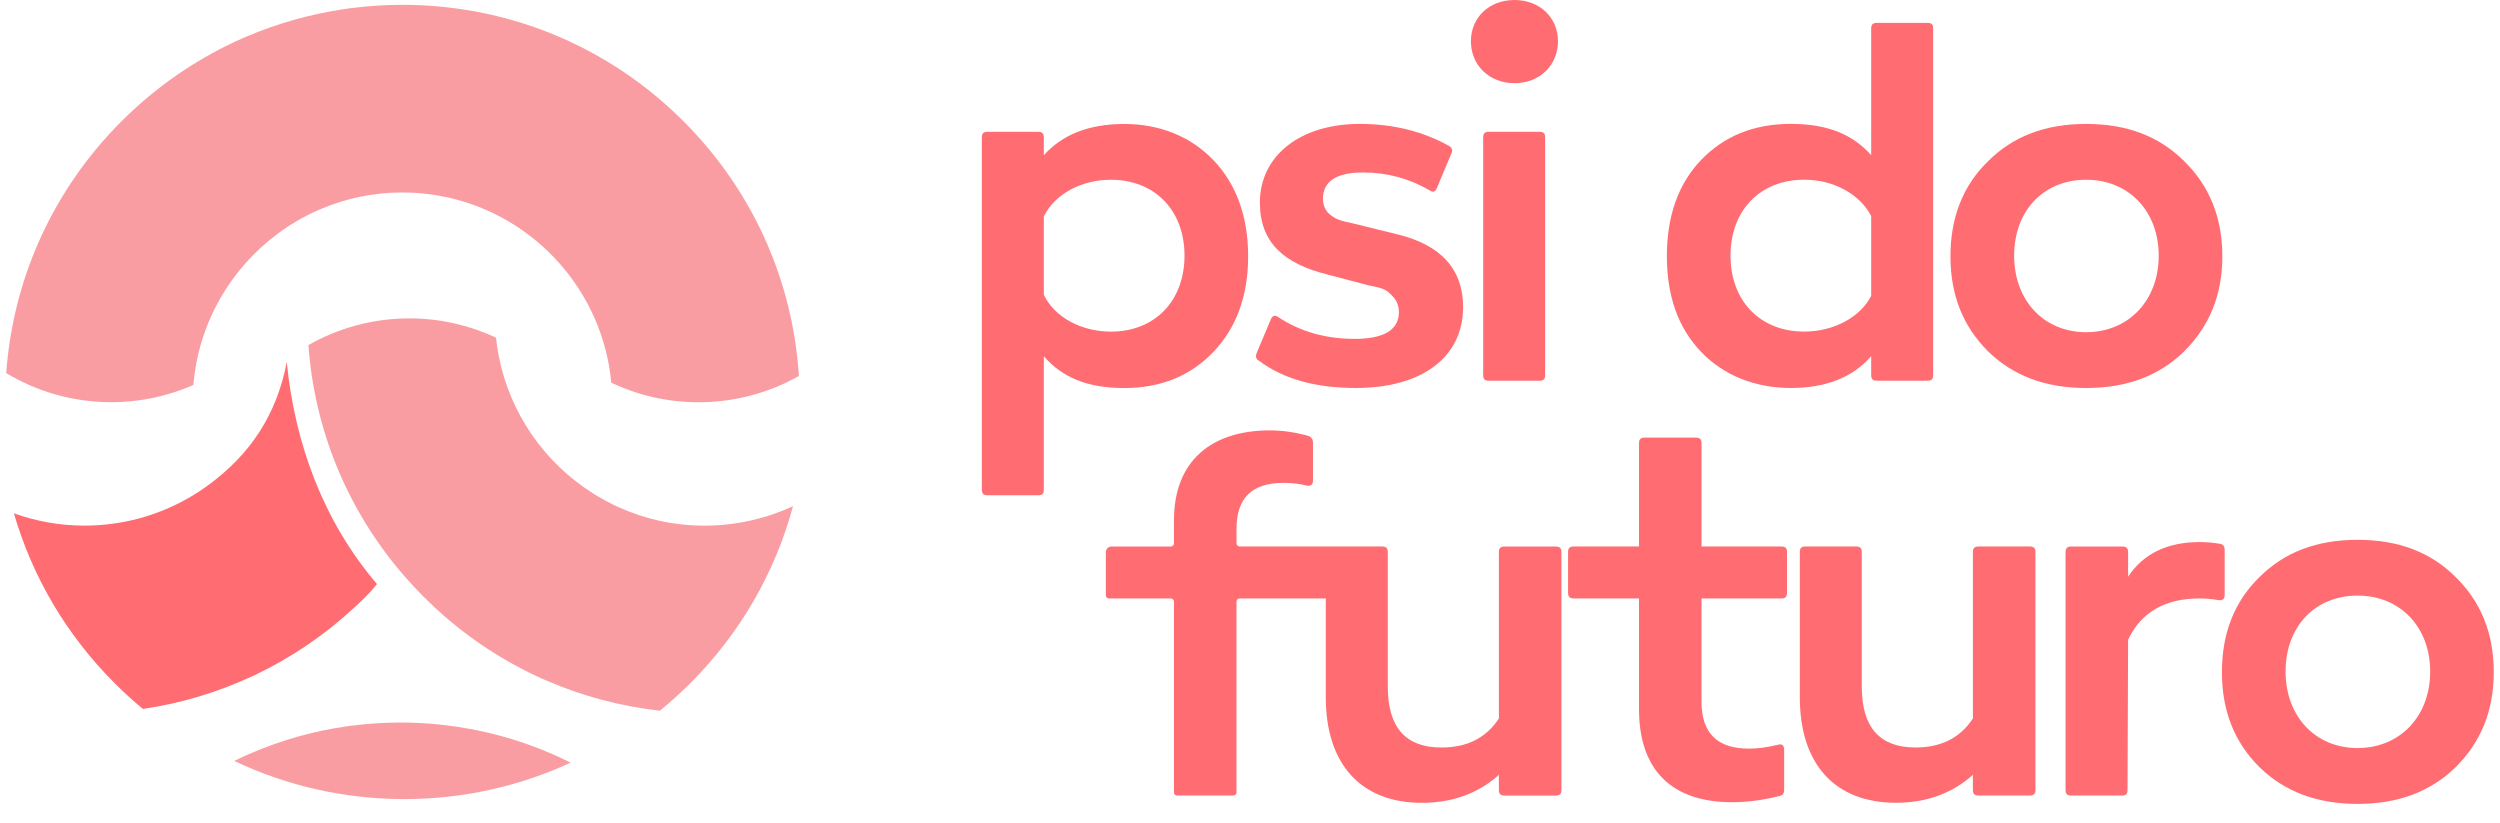 <svg width="82" height="27" viewBox="0 0 82 27" fill="none" xmlns="http://www.w3.org/2000/svg">
<path d="M12.366 19.156C12.167 19.384 12.206 19.36 11.99 19.576C11.913 19.652 11.836 19.727 11.758 19.802C11.71 19.848 11.659 19.893 11.611 19.938C10.652 20.825 9.582 21.552 8.433 22.106C8.382 22.132 8.328 22.156 8.275 22.18C7.143 22.707 5.938 23.07 4.688 23.253C4.367 22.987 4.056 22.705 3.758 22.407C2.182 20.831 1.06 18.921 0.456 16.837C1.18 17.097 1.961 17.24 2.774 17.24C3.995 17.24 5.144 16.919 6.139 16.359C6.198 16.326 6.257 16.292 6.315 16.257C6.444 16.179 6.571 16.096 6.696 16.009C6.741 15.977 6.786 15.946 6.83 15.913C8.205 14.906 9.072 13.611 9.406 11.876C9.669 14.556 10.612 17.102 12.363 19.155L12.366 19.156Z" fill="#FF6D73"/>
<path d="M26.011 16.6C25.718 17.689 25.285 18.732 24.721 19.707C24.156 20.683 23.46 21.591 22.642 22.41C22.322 22.729 21.989 23.029 21.644 23.311C20.362 23.168 19.122 22.839 17.956 22.336C17.901 22.313 17.846 22.29 17.791 22.266C16.547 21.708 15.388 20.952 14.356 20.014C14.305 19.966 14.252 19.917 14.201 19.87C14.099 19.774 13.999 19.678 13.899 19.578C13.684 19.362 13.477 19.14 13.278 18.912C13.241 18.871 13.207 18.829 13.17 18.788C11.377 16.678 10.315 14.084 10.116 11.318C11.093 10.762 12.224 10.443 13.427 10.443C14.431 10.443 15.384 10.665 16.241 11.062C16.251 11.067 16.259 11.072 16.269 11.075C16.29 11.277 16.32 11.474 16.358 11.671C16.724 13.564 17.868 15.183 19.444 16.179C19.491 16.209 19.537 16.237 19.583 16.265C19.757 16.369 19.935 16.466 20.118 16.555C20.174 16.582 20.23 16.609 20.287 16.634C21.15 17.025 22.106 17.242 23.113 17.242C24.119 17.242 25.129 17.013 26.01 16.602L26.011 16.6Z" fill="#FA9DA3"/>
<path d="M26.203 12.332C25.231 12.881 24.107 13.194 22.913 13.194C21.889 13.194 20.92 12.964 20.05 12.553C19.847 10.375 18.626 8.489 16.869 7.377C16.823 7.347 16.777 7.319 16.73 7.291C16.563 7.191 16.392 7.097 16.217 7.011C16.161 6.984 16.105 6.957 16.049 6.931C15.936 6.88 15.823 6.833 15.707 6.786C15.645 6.762 15.581 6.739 15.518 6.715C14.793 6.456 14.012 6.313 13.2 6.313C12.25 6.313 11.343 6.507 10.519 6.857C10.463 6.88 10.406 6.906 10.351 6.93C10.334 6.937 10.319 6.946 10.303 6.953C10.238 6.983 10.175 7.014 10.111 7.046C9.821 7.192 9.543 7.358 9.279 7.543C9.234 7.574 9.189 7.606 9.145 7.639C7.577 8.787 6.511 10.581 6.344 12.627C5.519 12.989 4.608 13.192 3.65 13.192C2.392 13.192 1.213 12.843 0.204 12.238C0.429 9.116 1.751 6.213 3.986 3.977C4.063 3.901 4.14 3.825 4.218 3.751C4.267 3.705 4.317 3.66 4.365 3.614C5.424 2.636 6.619 1.85 7.904 1.278C7.96 1.254 8.015 1.231 8.071 1.206C9.095 0.768 10.175 0.462 11.288 0.299C11.28 0.291 11.271 0.285 11.263 0.278C11.273 0.285 11.281 0.293 11.291 0.299C11.362 0.288 11.431 0.277 11.502 0.266C11.502 0.266 11.504 0.267 11.505 0.268C12.064 0.196 12.63 0.158 13.202 0.158C13.621 0.158 14.036 0.178 14.447 0.217C14.522 0.224 14.597 0.232 14.671 0.24C15.983 0.387 17.25 0.727 18.439 1.25C18.494 1.273 18.548 1.299 18.603 1.323C19.818 1.877 20.949 2.62 21.959 3.539C22.01 3.586 22.063 3.635 22.114 3.683C22.216 3.778 22.316 3.874 22.416 3.974C24.673 6.231 25.999 9.171 26.204 12.327L26.203 12.332Z" fill="#FA9DA3"/>
<path d="M13.261 26.21C15.209 26.21 17.056 25.782 18.716 25.015C18.575 24.945 18.433 24.876 18.289 24.811C18.237 24.787 18.186 24.763 18.133 24.741C17 24.243 15.792 23.919 14.542 23.779C14.471 23.77 14.399 23.763 14.327 23.755C13.936 23.719 13.54 23.699 13.141 23.699C12.596 23.699 12.057 23.735 11.524 23.804C11.524 23.804 11.521 23.803 11.52 23.802C11.453 23.811 11.386 23.821 11.319 23.832C11.31 23.826 11.302 23.819 11.293 23.813C11.302 23.819 11.309 23.826 11.318 23.832C10.256 23.987 9.227 24.279 8.252 24.697C8.2 24.72 8.146 24.742 8.093 24.765C7.956 24.826 7.818 24.891 7.682 24.958C9.373 25.761 11.264 26.21 13.26 26.21H13.261Z" fill="#FA9DA3"/>
<path d="M39.804 5.256C40.554 6.043 40.939 7.106 40.939 8.406C40.939 9.706 40.554 10.749 39.804 11.538C39.053 12.325 38.082 12.728 36.874 12.728C35.666 12.728 34.841 12.38 34.237 11.685V16.062C34.237 16.19 34.182 16.245 34.054 16.245H32.388C32.26 16.245 32.204 16.19 32.204 16.062V4.506C32.204 4.378 32.26 4.323 32.388 4.323H34.054C34.182 4.323 34.237 4.378 34.237 4.506V5.092C34.842 4.415 35.721 4.066 36.874 4.066C38.027 4.066 39.053 4.469 39.804 5.257V5.256ZM38.852 8.387C38.852 6.903 37.881 5.896 36.435 5.896C35.465 5.896 34.586 6.372 34.237 7.104V9.668C34.586 10.401 35.465 10.877 36.435 10.877C37.882 10.877 38.852 9.869 38.852 8.386V8.387Z" fill="#FF6D73"/>
<path d="M41.287 11.829C41.196 11.774 41.178 11.701 41.214 11.592L41.691 10.456C41.746 10.347 41.819 10.328 41.928 10.401C42.643 10.877 43.485 11.115 44.437 11.115C45.389 11.115 45.884 10.822 45.884 10.236C45.884 10.035 45.811 9.852 45.683 9.723C45.445 9.449 45.298 9.449 44.877 9.357L43.558 9.009C42.148 8.661 41.324 7.983 41.324 6.647C41.324 5.109 42.643 4.064 44.602 4.064C45.682 4.064 46.653 4.302 47.514 4.778C47.623 4.833 47.66 4.925 47.605 5.035L47.129 6.17C47.074 6.298 47.001 6.317 46.891 6.243C46.232 5.858 45.499 5.657 44.712 5.657C43.833 5.657 43.393 5.95 43.393 6.518C43.393 6.702 43.449 6.848 43.558 6.976C43.796 7.196 43.924 7.232 44.364 7.324L45.848 7.69C47.276 8.038 47.99 8.844 47.99 10.07C47.99 11.736 46.617 12.726 44.475 12.726C43.156 12.726 42.094 12.433 41.288 11.828L41.287 11.829Z" fill="#FF6D73"/>
<path d="M49.674 2.728C48.85 2.728 48.246 2.143 48.246 1.355C48.246 0.568 48.85 0 49.674 0C50.498 0 51.102 0.568 51.102 1.355C51.102 2.143 50.498 2.728 49.674 2.728ZM48.831 12.489C48.703 12.489 48.648 12.434 48.648 12.306V4.505C48.648 4.377 48.703 4.322 48.831 4.322H50.498C50.626 4.322 50.681 4.377 50.681 4.505V12.306C50.681 12.434 50.626 12.489 50.498 12.489H48.831Z" fill="#FF6D73"/>
<path d="M61.375 0.933C61.375 0.805 61.43 0.75 61.559 0.75H63.225C63.353 0.75 63.408 0.805 63.408 0.933V12.305C63.408 12.433 63.353 12.488 63.225 12.488H61.559C61.43 12.488 61.375 12.433 61.375 12.305V11.682C60.77 12.378 59.891 12.726 58.738 12.726C57.585 12.726 56.541 12.323 55.79 11.535C55.039 10.748 54.673 9.704 54.673 8.403C54.673 7.102 55.039 6.041 55.79 5.253C56.541 4.466 57.53 4.063 58.738 4.063C59.947 4.063 60.772 4.411 61.375 5.089V0.932V0.933ZM61.375 9.704V7.085C60.99 6.352 60.13 5.895 59.177 5.895C57.73 5.895 56.761 6.902 56.761 8.386C56.761 9.869 57.731 10.876 59.177 10.876C60.129 10.876 61.008 10.419 61.375 9.704Z" fill="#FF6D73"/>
<path d="M65.203 5.293C66.026 4.469 67.088 4.065 68.425 4.065C69.762 4.065 70.824 4.468 71.648 5.293C72.471 6.099 72.893 7.142 72.893 8.406C72.893 9.669 72.471 10.695 71.648 11.519C70.824 12.325 69.762 12.727 68.425 12.727C67.088 12.727 66.026 12.325 65.203 11.519C64.379 10.695 63.975 9.669 63.975 8.406C63.975 7.142 64.378 6.099 65.203 5.293ZM70.806 8.387C70.806 6.94 69.836 5.896 68.426 5.896C67.017 5.896 66.064 6.922 66.064 8.387C66.064 9.852 67.034 10.896 68.426 10.896C69.818 10.896 70.806 9.852 70.806 8.387Z" fill="#FF6D73"/>
<path d="M74.106 18.933C74.929 18.109 75.992 17.706 77.328 17.706C78.665 17.706 79.727 18.108 80.551 18.933C81.375 19.739 81.796 20.782 81.796 22.046C81.796 23.31 81.375 24.336 80.551 25.159C79.727 25.965 78.665 26.368 77.328 26.368C75.992 26.368 74.929 25.965 74.106 25.159C73.282 24.336 72.879 23.31 72.879 22.046C72.879 20.782 73.281 19.739 74.106 18.933ZM79.71 22.027C79.71 20.58 78.739 19.536 77.329 19.536C75.92 19.536 74.967 20.562 74.967 22.027C74.967 23.492 75.938 24.536 77.329 24.536C78.721 24.536 79.71 23.492 79.71 22.027Z" fill="#FF6D73"/>
<path d="M51.032 17.926H49.347C49.219 17.926 49.163 17.981 49.163 18.11V23.567C48.742 24.208 48.12 24.518 47.277 24.518C46.105 24.518 45.52 23.86 45.52 22.522V18.108C45.52 17.98 45.464 17.925 45.336 17.925H43.67C43.67 17.925 43.662 17.926 43.657 17.926C43.655 17.926 43.651 17.925 43.649 17.925H40.661C40.604 17.925 40.558 17.879 40.558 17.821V17.339C40.558 16.332 41.071 15.838 42.096 15.838C42.407 15.838 42.664 15.874 42.865 15.929C42.993 15.948 43.066 15.893 43.066 15.765V14.52C43.066 14.41 43.011 14.336 42.919 14.3C42.462 14.171 42.04 14.116 41.656 14.116C39.751 14.116 38.506 15.104 38.506 17.065V17.822C38.506 17.88 38.46 17.926 38.402 17.926H36.455C36.354 17.926 36.272 18.008 36.272 18.11V19.526C36.272 19.584 36.317 19.63 36.375 19.63H38.402C38.46 19.63 38.506 19.676 38.506 19.733V25.99C38.506 26.048 38.552 26.094 38.609 26.094H40.453C40.511 26.094 40.557 26.048 40.557 25.99V19.733C40.557 19.676 40.602 19.63 40.66 19.63H43.486V22.871C43.486 25.069 44.641 26.333 46.636 26.333C47.643 26.333 48.486 26.021 49.163 25.417V25.911C49.163 26.04 49.219 26.095 49.347 26.095H51.032C51.16 26.095 51.215 26.04 51.215 25.911V18.111C51.215 17.983 51.16 17.927 51.032 17.927V17.926Z" fill="#FF6D73"/>
<path d="M58.613 19.446C58.613 19.575 58.557 19.63 58.429 19.63H55.81V23.017C55.81 24.043 56.323 24.555 57.367 24.555C57.641 24.555 57.953 24.518 58.319 24.427C58.447 24.39 58.52 24.445 58.52 24.591V25.91C58.52 26.039 58.464 26.094 58.355 26.112C57.842 26.24 57.329 26.313 56.817 26.313C54.858 26.313 53.759 25.287 53.759 23.255V19.629H51.617C51.488 19.629 51.433 19.573 51.433 19.445V18.108C51.433 17.98 51.488 17.925 51.617 17.925H53.759V14.538C53.759 14.409 53.815 14.354 53.943 14.354H55.628C55.756 14.354 55.811 14.409 55.811 14.538V17.925H58.43C58.559 17.925 58.614 17.98 58.614 18.108V19.445L58.613 19.446Z" fill="#FF6D73"/>
<path d="M64.711 18.109C64.711 17.98 64.766 17.925 64.894 17.925H66.579C66.707 17.925 66.763 17.98 66.763 18.109V25.909C66.763 26.038 66.707 26.093 66.579 26.093H64.894C64.766 26.093 64.711 26.038 64.711 25.909V25.415C64.033 26.02 63.191 26.331 62.184 26.331C60.187 26.331 59.034 25.067 59.034 22.869V18.107C59.034 17.979 59.089 17.924 59.217 17.924H60.883C61.012 17.924 61.067 17.979 61.067 18.107V22.521C61.067 23.857 61.653 24.517 62.825 24.517C63.667 24.517 64.29 24.206 64.711 23.566V18.109Z" fill="#FF6D73"/>
<path d="M72.805 17.834C72.914 17.853 72.969 17.907 72.969 18.036V19.519C72.969 19.648 72.896 19.703 72.768 19.684C72.567 19.648 72.347 19.629 72.146 19.629C71.01 19.629 70.223 20.086 69.802 20.984L69.783 25.91C69.783 26.039 69.728 26.094 69.6 26.094H67.933C67.805 26.094 67.75 26.039 67.75 25.91V18.11C67.75 17.982 67.805 17.926 67.933 17.926H69.618C69.746 17.926 69.802 17.982 69.802 18.11V18.916C70.296 18.165 71.084 17.78 72.146 17.78C72.383 17.78 72.603 17.799 72.805 17.836V17.834Z" fill="#FF6D73"/>
</svg>
